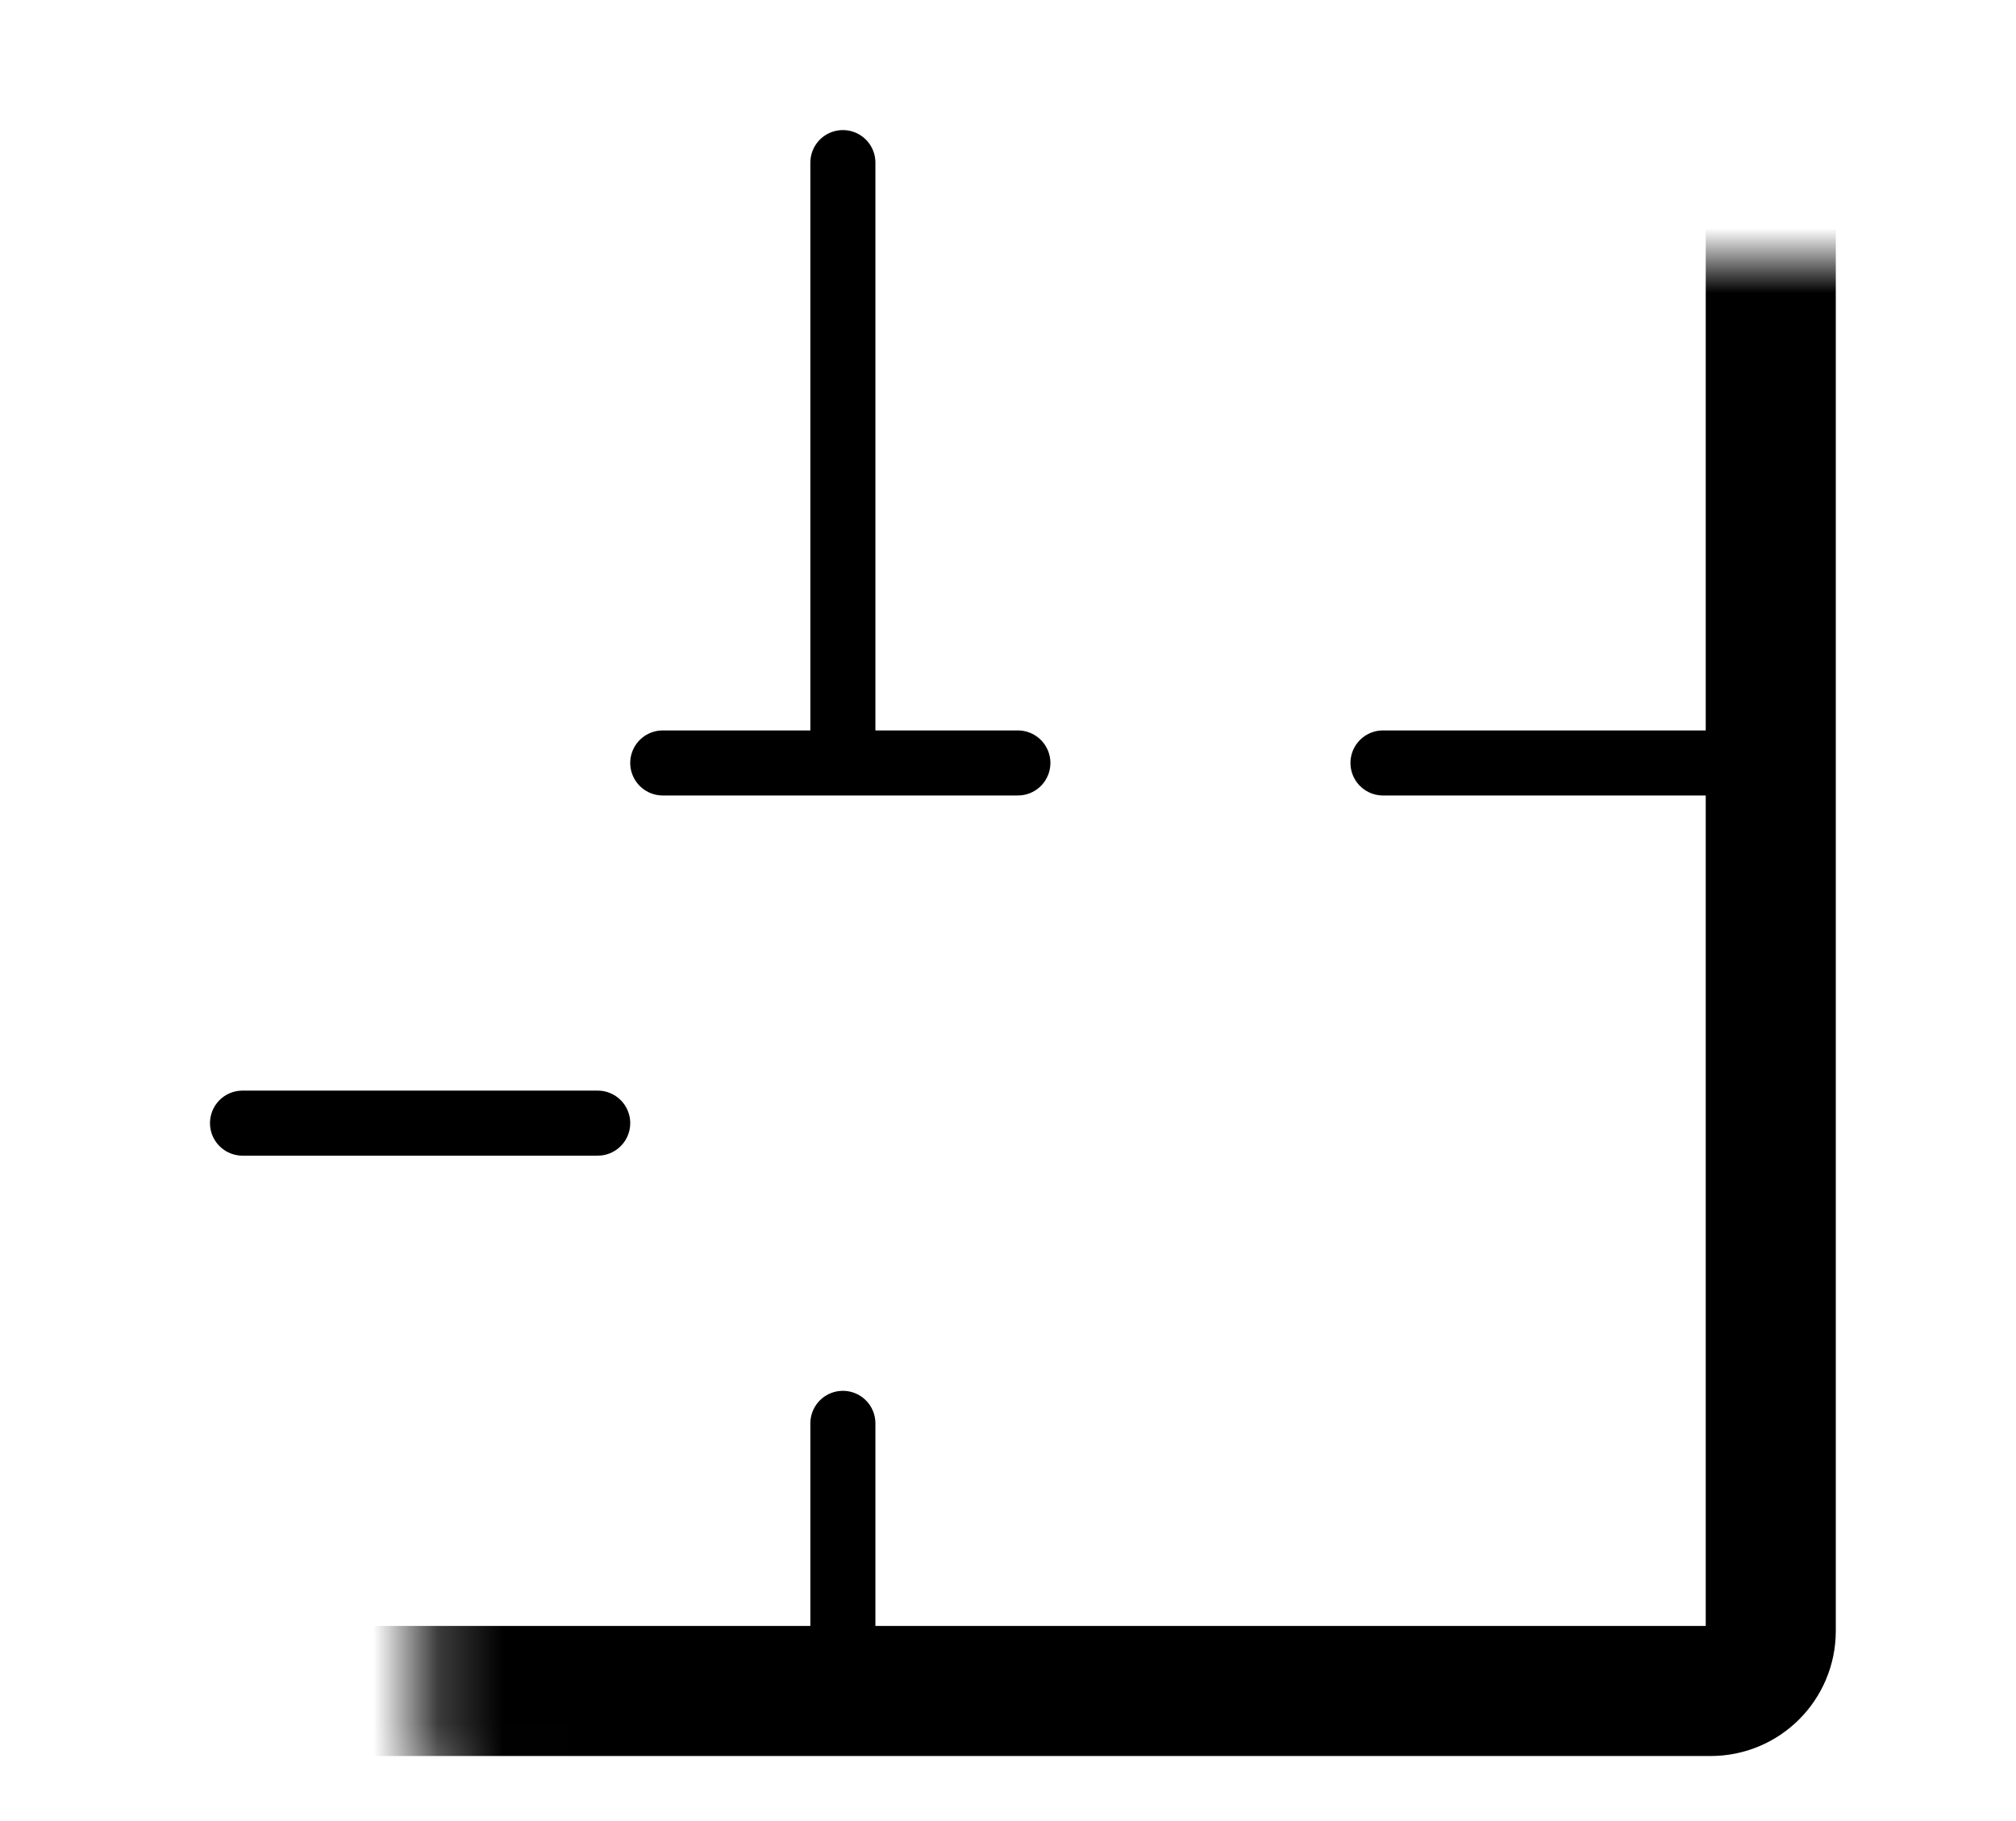 <svg width="31" height="28" viewBox="0 0 31 28" fill="none" xmlns="http://www.w3.org/2000/svg">
<mask id="path-1-inside-1_606_632" fill="white">
<rect x="3.229" y="2" width="24" height="24" rx="0.923"/>
</mask>
<rect x="3.229" y="2" width="24" height="24" rx="0.923" stroke="black" stroke-width="2" mask="url(#path-1-inside-1_606_632)"/>
<line x1="12.961" y1="2.5" x2="12.961" y2="11.654" stroke="black" stroke-linecap="round"/>
<line x1="12.961" y1="21.885" x2="12.961" y2="25.5" stroke="black" stroke-linecap="round"/>
<line x1="15.652" y1="11.731" x2="10.191" y2="11.731" stroke="black" stroke-linecap="round"/>
<line x1="0.5" y1="-0.5" x2="5.962" y2="-0.5" transform="matrix(1 -8.74229e-08 -8.74229e-08 -1 3.229 16.769)" stroke="black" stroke-linecap="round"/>
<line x1="0.5" y1="-0.5" x2="5.962" y2="-0.5" transform="matrix(1 -8.74229e-08 -8.74229e-08 -1 20.766 11.231)" stroke="black" stroke-linecap="round"/>
</svg>
